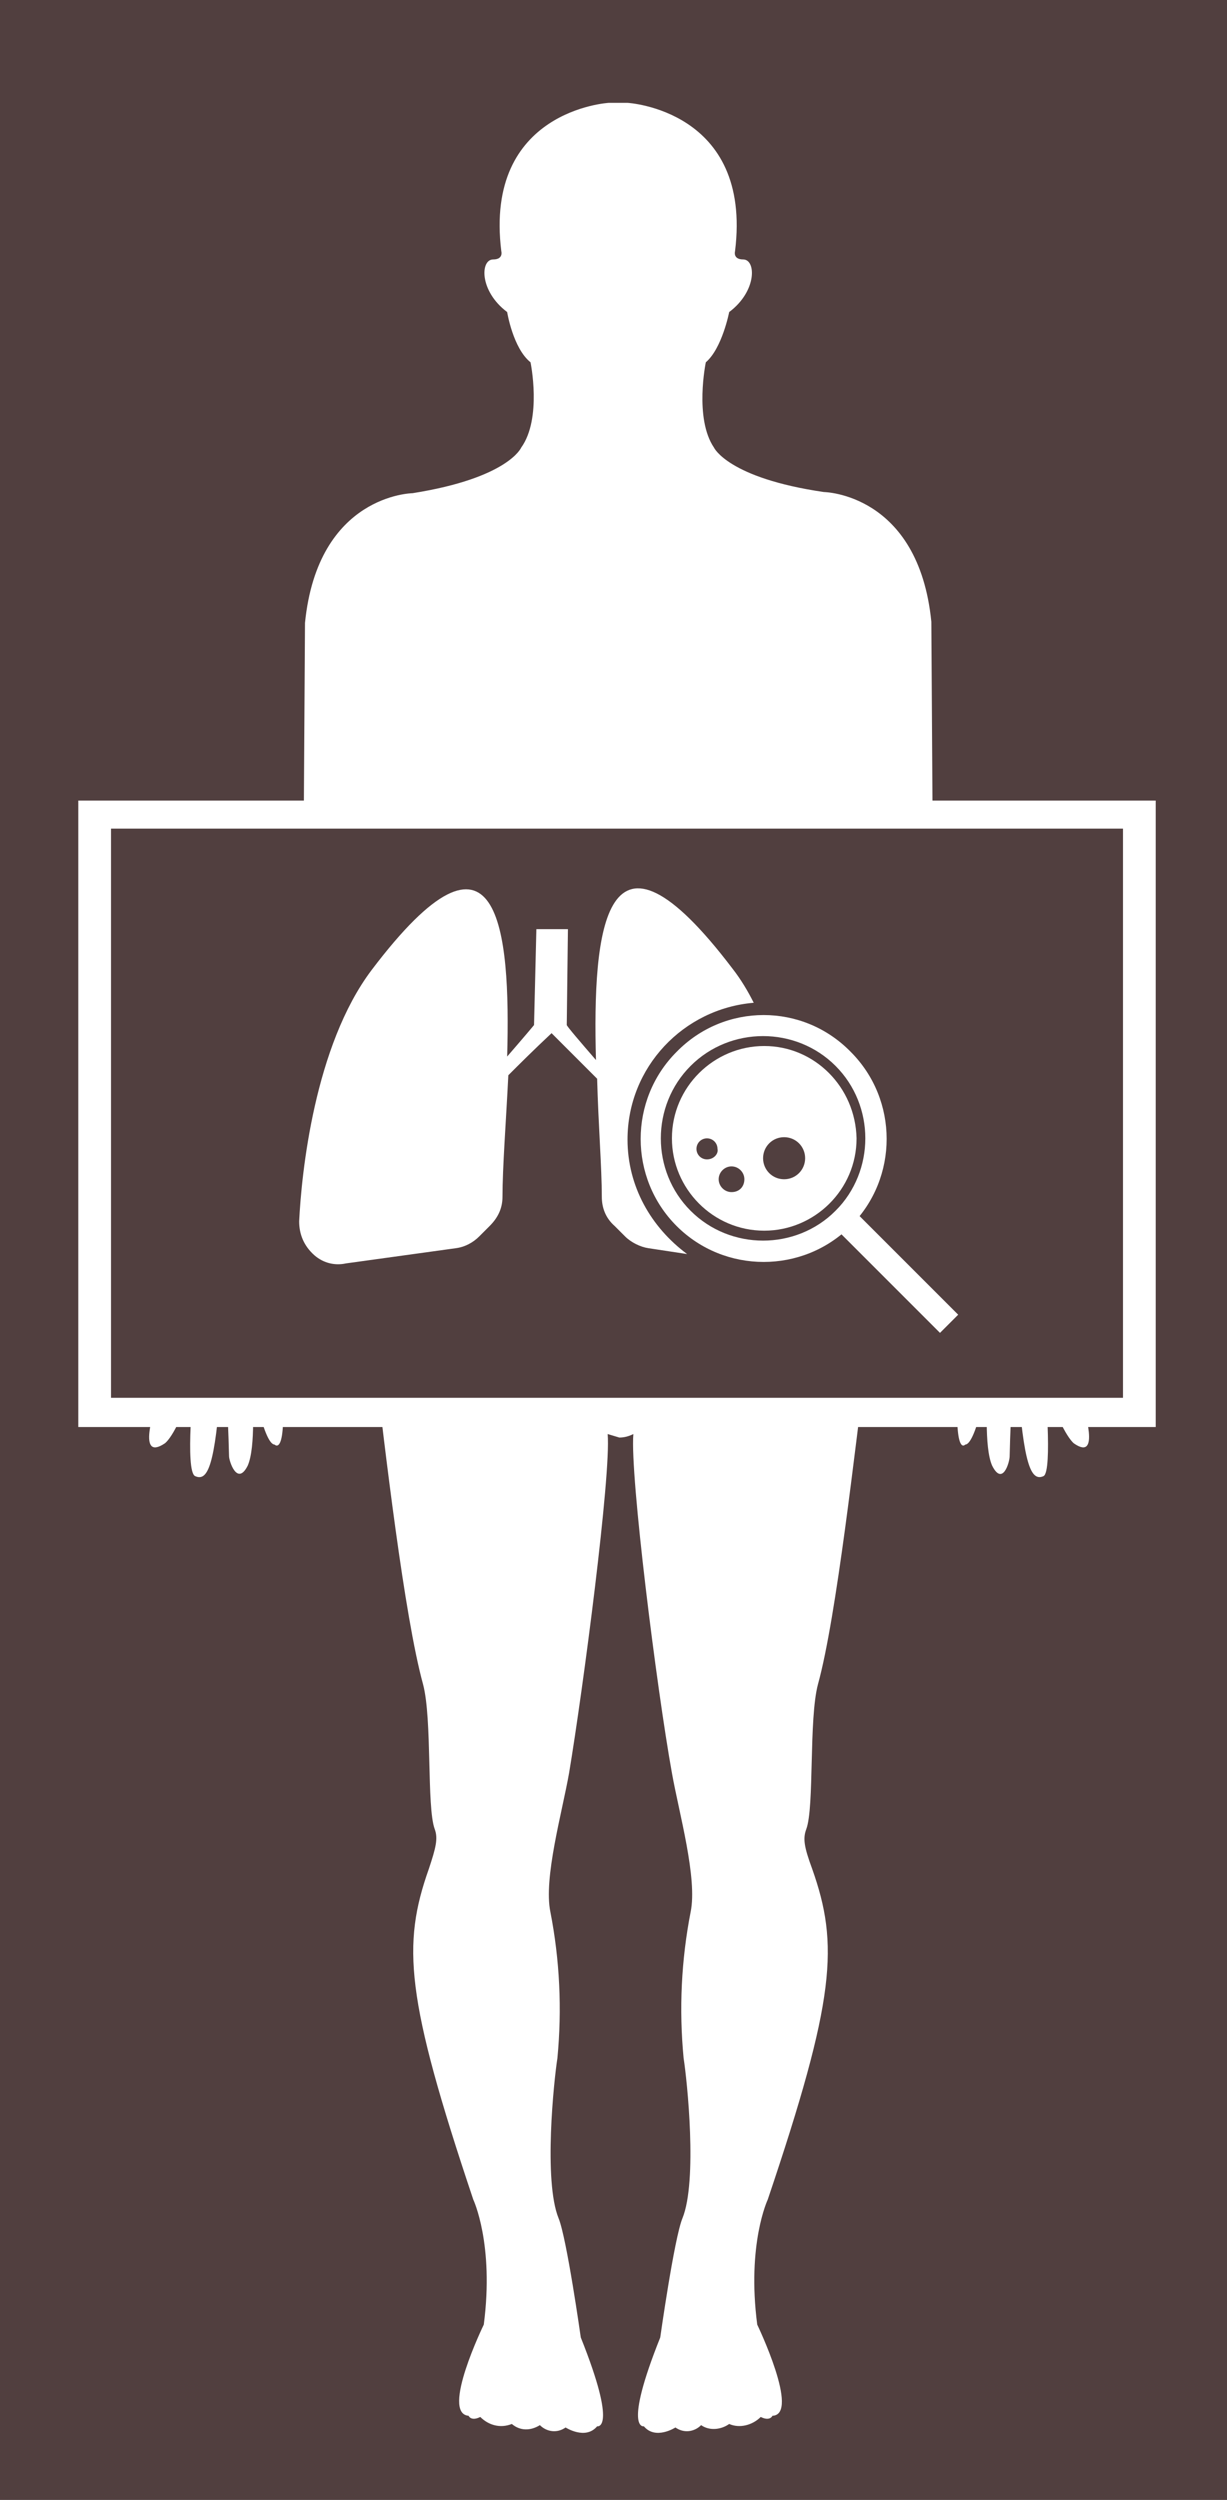 <?xml version="1.0" encoding="utf-8"?>
<!-- Generator: Adobe Illustrator 23.0.1, SVG Export Plug-In . SVG Version: 6.00 Build 0)  -->
<svg version="1.1" id="Capa_1" xmlns="http://www.w3.org/2000/svg" xmlns:xlink="http://www.w3.org/1999/xlink" x="0px" y="0px"
	 viewBox="0 0 105 213.9" style="enable-background:new 0 0 105 213.9;" xml:space="preserve">
<style type="text/css">
	.st0{fill:#513F3F;}
	.st1{clip-path:url(#SVGID_2_);}
	.st2{fill:#FFFFFF;}
	.st3{fill-rule:evenodd;clip-rule:evenodd;fill:#FFFFFF;}
</style>
<g>
	<g id="Capa_4">
		<g id="Neurosurgery">
			<rect y="0" class="st0" width="105" height="213.9"/>
			<g>
				<g>
					<defs>
						<rect id="SVGID_1_" x="0.6" y="0.5" width="105" height="213.4"/>
					</defs>
					<clipPath id="SVGID_2_">
						<use xlink:href="#SVGID_1_"  style="overflow:visible;"/>
					</clipPath>
					<g class="st1">
						<path class="st2" d="M90,107.7c-1.2-1.4-2.3-3-3.1-4.6c-0.7-2-1.2-8.4-1.2-8.4c-0.2-7.6-2.1-10.8-2.1-10.8
							c-3.2-5.1-3.8-14.6-3.8-14.6l-0.1-16.1c-1.1-11-9.2-11.1-9.2-11.1c-8.2-1.2-9.4-3.8-9.4-3.8c-1.7-2.5-0.7-7.3-0.7-7.3
							c1.4-1.2,2-4.3,2-4.3c2.4-1.8,2.3-4.5,1.2-4.5c-0.9,0-0.7-0.7-0.7-0.7c1.5-12.1-9.2-12.7-9.2-12.7h-1.6c0,0-10.7,0.6-9.2,12.7
							c0,0,0.2,0.7-0.7,0.7c-1.1,0-1.2,2.7,1.2,4.5c0,0,0.5,3.1,2,4.3c0,0,1,4.8-0.8,7.3c0,0-1.1,2.6-9.3,3.9c0,0-8.1,0.1-9.2,11.1
							L26,69.4c0,0-0.6,9.5-3.8,14.6c0,0-1.9,3.3-2.1,10.8c0,0-0.5,6.4-1.3,8.4c-0.9,1.7-1.9,3.2-3.1,4.6c-2.3,2.9-6.2,9-4.2,9.6
							c0,0,1.6,0.2,3.8-4.1c0,0,0,1.6-1.8,6.4c-0.3,0.9-1.8,5.4,0.6,3.8c0,0,1.1-0.7,2.5-5.4c0,0-0.8,7.8,0.1,8.2
							c1.1,0.5,1.7-1,2.2-7.9c0,0,0.5-2.2,0.7,6.2c0,0.4,0.7,2.6,1.6,0.8c0.7-1.6,0.4-5.7,0.4-7.1c0,0,1,5.3,1.9,5.3
							c0,0,1.1,1.2,0.6-5.4c0-1.3,0.1-2.7,0.3-4l0.1-2.6c0,0-0.3-2.9-0.3-4.1c0.8-3,2.1-5.9,3.8-8.5c0,0,5.7-10.1,5.4-16.8
							c0,0-0.1-6.3,2.2-9.9c0,0,1.6,17.9,0.5,22.9c0,0-5.1,12.4-4,21.6c0.8,6.9,2.5,21.5,4.1,27.3c0.8,3,0.3,10.5,1,12.4
							c0.3,0.8,0.1,1.6-0.5,3.4c-2.3,6.5-2,11,3.8,28.3c0,0,1.8,3.8,0.9,10.7c0,0-3.7,7.6-1.3,7.8c0,0,0.2,0.5,1,0.1
							c0.7,0.7,1.7,1,2.7,0.6c0.7,0.6,1.6,0.6,2.4,0.1c0.6,0.6,1.5,0.7,2.2,0.2c0,0,1.7,1.1,2.7-0.1c0,0,1.8,0.4-1.4-7.6
							c0,0-1.2-8.5-1.9-10.2c-1.3-3.2-0.4-11.8-0.1-13.7c0.4-4.2,0.2-8.4-0.6-12.5c-0.6-2.9,1-8.5,1.6-11.9c1.2-7.2,3.6-25.5,3.3-29
							l1,0.3c0.4,0,0.8-0.1,1.2-0.3c-0.3,3.5,2,21.8,3.3,29c0.6,3.4,2.2,9,1.6,11.9c-0.8,4.1-1,8.3-0.6,12.5
							c0.3,1.9,1.2,10.5-0.1,13.7c-0.7,1.7-1.9,10.2-1.9,10.2c-3.2,8-1.4,7.6-1.4,7.6c1,1.2,2.7,0.1,2.7,0.1
							c0.7,0.5,1.6,0.4,2.2-0.2c0.7,0.5,1.7,0.4,2.4-0.1c0.9,0.4,2,0.1,2.7-0.6c0.8,0.4,1-0.1,1-0.1c2.4-0.1-1.3-7.8-1.3-7.8
							c-0.9-6.9,0.9-10.7,0.9-10.7c5.8-17.2,6.1-21.8,3.8-28.3c-0.7-1.9-0.8-2.6-0.5-3.4c0.7-1.9,0.2-9.4,1-12.4
							c1.6-5.8,3.2-20.5,4.1-27.3c1.1-9.2-4-21.6-4-21.6c-1.1-5,0.5-22.9,0.5-22.9c2.3,3.6,2.2,9.9,2.2,9.9
							C72.4,88.8,78.1,99,78.1,99c1.7,2.6,3,5.5,3.8,8.5c0,1.2-0.3,4.1-0.3,4.1l0.1,2.6c0.2,1.3,0.3,2.7,0.3,4
							c-0.4,6.6,0.6,5.4,0.6,5.4c0.9,0,1.9-5.3,1.9-5.3c0,1.4-0.3,5.5,0.4,7.1c0.9,1.8,1.5-0.3,1.5-0.8c0.2-8.5,0.7-6.2,0.7-6.2
							c0.5,6.8,1.1,8.4,2.2,7.9c0.8-0.4,0.1-8.2,0.1-8.2c1.4,4.6,2.5,5.4,2.5,5.4c2.3,1.6,0.9-2.9,0.6-3.8c-1.8-4.8-1.8-6.4-1.8-6.4
							c2.2,4.3,3.8,4.1,3.8,4.1C96.2,116.7,92.3,110.7,90,107.7"/>
						<rect x="6.7" y="68.5" class="st2" width="92.2" height="53.6"/>
						<rect x="9.5" y="70.9" class="st0" width="86.6" height="48.7"/>
					</g>
				</g>
			</g>
		</g>
	</g>
</g>
<g>
	<g>
		<path class="st2" d="M57.9,90c-4.1,4.1-4.1,10.8,0,14.9s10.8,4.1,14.9,0c4.1-4.1,4.1-10.8,0-14.9C68.7,85.8,62,85.8,57.9,90z
			 M71.5,103.6c-3.4,3.4-9,3.4-12.4,0c-3.4-3.4-3.4-9,0-12.4c3.4-3.4,9-3.4,12.4,0S74.9,100.2,71.5,103.6z"/>
		
			<rect x="75.3" y="101.6" transform="matrix(0.707 -0.707 0.707 0.707 -54.314 85.764)" class="st2" width="2.2" height="13.7"/>
	</g>
	<path class="st3" d="M53.7,97.5c0-6.2,4.8-11.2,10.8-11.7c-0.5-1-1.1-2-1.8-2.9c-11-14.5-12-3.3-11.7,7.8c-1.3-1.5-2.5-2.9-2.5-3
		l0.1-8.2h-2.7l-0.2,8.2c0.1-0.1-1,1.2-2.3,2.7c0.3-10.9-0.7-21.8-11.6-7.4c-4.9,6.5-6,17.4-6.2,21.5c0,1.1,0.4,2.1,1.3,2.9
		c0.8,0.7,1.8,0.9,2.7,0.7l9.4-1.3c0.8-0.1,1.5-0.5,2-1l0.9-0.9c0.7-0.7,1.1-1.5,1.1-2.5c0-2.5,0.3-6.4,0.5-10.4
		c0.9-0.9,2.1-2.1,3.7-3.6c1.6,1.6,2.9,2.9,3.9,3.9c0.1,3.9,0.4,7.6,0.4,10.1c0,0.9,0.3,1.8,1.1,2.5l0.9,0.9c0.5,0.5,1.3,0.9,2,1
		l3.3,0.5C55.7,105,53.7,101.5,53.7,97.5z"/>
	<path class="st3" d="M65.4,89.5c-4.3,0-7.9,3.5-7.9,7.9c0,4.3,3.5,7.9,7.9,7.9c4.3,0,7.9-3.5,7.9-7.9C73.2,93,69.7,89.5,65.4,89.5z
		 M60.5,99.2c-0.5,0-0.9-0.4-0.9-0.9c0-0.5,0.4-0.9,0.9-0.9s0.9,0.4,0.9,0.9C61.5,98.7,61.1,99.2,60.5,99.2z M62.6,102
		c-0.6,0-1.1-0.5-1.1-1.1s0.5-1.1,1.1-1.1c0.6,0,1.1,0.5,1.1,1.1S63.3,102,62.6,102z M67.1,100.9c-1,0-1.8-0.8-1.8-1.8
		s0.8-1.8,1.8-1.8s1.8,0.8,1.8,1.8S68.1,100.9,67.1,100.9z"/>
</g>
</svg>
